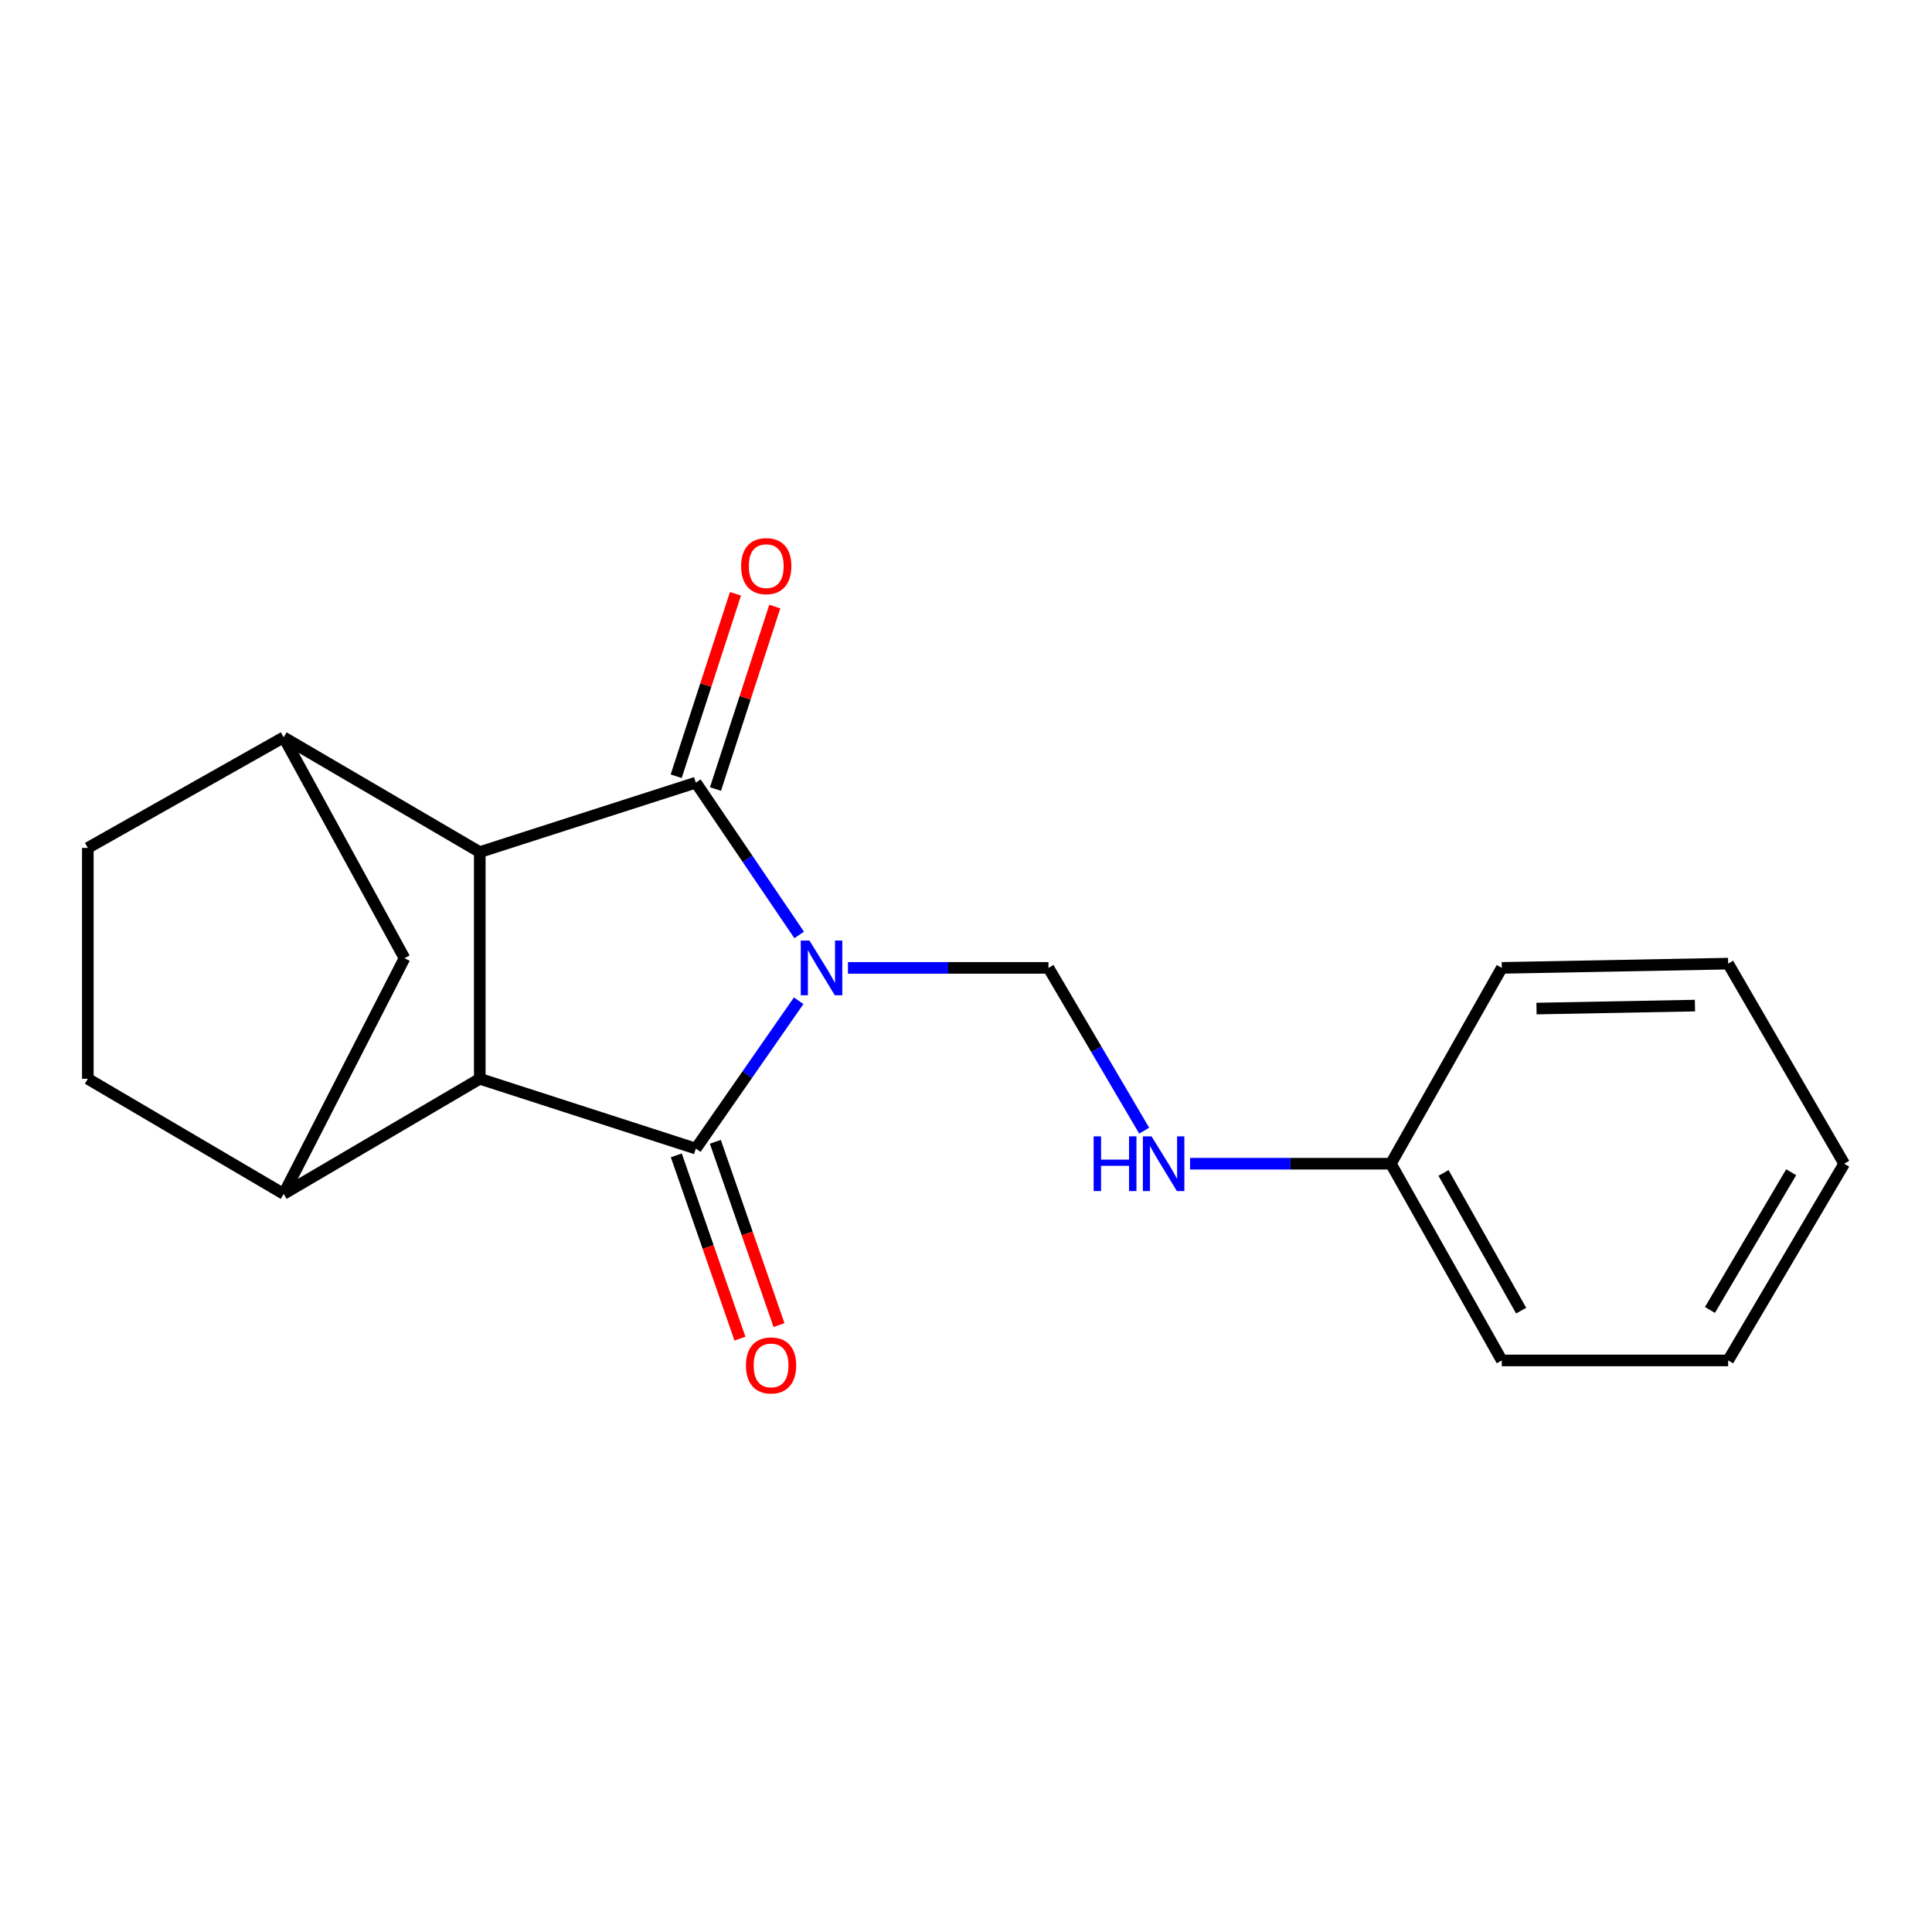<?xml version='1.0' encoding='iso-8859-1'?>
<svg version='1.1' baseProfile='full'
              xmlns='http://www.w3.org/2000/svg'
                      xmlns:rdkit='http://www.rdkit.org/xml'
                      xmlns:xlink='http://www.w3.org/1999/xlink'
                  xml:space='preserve'
width='1000px' height='1000px' viewBox='0 0 1000 1000'>
<!-- END OF HEADER -->
<rect style='opacity:1.0;fill:#FFFFFF;stroke:none' width='1000' height='1000' x='0' y='0'> </rect>
<path class='bond-0' d='M 413.65,483.92 L 386.905,444.507' style='fill:none;fill-rule:evenodd;stroke:#0000FF;stroke-width:6px;stroke-linecap:butt;stroke-linejoin:miter;stroke-opacity:1' />
<path class='bond-0' d='M 386.905,444.507 L 360.159,405.095' style='fill:none;fill-rule:evenodd;stroke:#000000;stroke-width:6px;stroke-linecap:butt;stroke-linejoin:miter;stroke-opacity:1' />
<path class='bond-1' d='M 413.392,517.985 L 386.776,556.245' style='fill:none;fill-rule:evenodd;stroke:#0000FF;stroke-width:6px;stroke-linecap:butt;stroke-linejoin:miter;stroke-opacity:1' />
<path class='bond-1' d='M 386.776,556.245 L 360.159,594.505' style='fill:none;fill-rule:evenodd;stroke:#000000;stroke-width:6px;stroke-linecap:butt;stroke-linejoin:miter;stroke-opacity:1' />
<path class='bond-4' d='M 438.901,500.977 L 490.795,500.977' style='fill:none;fill-rule:evenodd;stroke:#0000FF;stroke-width:6px;stroke-linecap:butt;stroke-linejoin:miter;stroke-opacity:1' />
<path class='bond-4' d='M 490.795,500.977 L 542.688,500.977' style='fill:none;fill-rule:evenodd;stroke:#000000;stroke-width:6px;stroke-linecap:butt;stroke-linejoin:miter;stroke-opacity:1' />
<path class='bond-3' d='M 360.159,405.095 L 248.329,441.045' style='fill:none;fill-rule:evenodd;stroke:#000000;stroke-width:6px;stroke-linecap:butt;stroke-linejoin:miter;stroke-opacity:1' />
<path class='bond-8' d='M 370.331,408.401 L 385.678,361.18' style='fill:none;fill-rule:evenodd;stroke:#000000;stroke-width:6px;stroke-linecap:butt;stroke-linejoin:miter;stroke-opacity:1' />
<path class='bond-8' d='M 385.678,361.18 L 401.025,313.958' style='fill:none;fill-rule:evenodd;stroke:#FF0000;stroke-width:6px;stroke-linecap:butt;stroke-linejoin:miter;stroke-opacity:1' />
<path class='bond-8' d='M 349.987,401.789 L 365.334,354.568' style='fill:none;fill-rule:evenodd;stroke:#000000;stroke-width:6px;stroke-linecap:butt;stroke-linejoin:miter;stroke-opacity:1' />
<path class='bond-8' d='M 365.334,354.568 L 380.681,307.347' style='fill:none;fill-rule:evenodd;stroke:#FF0000;stroke-width:6px;stroke-linecap:butt;stroke-linejoin:miter;stroke-opacity:1' />
<path class='bond-2' d='M 360.159,594.505 L 248.329,558.377' style='fill:none;fill-rule:evenodd;stroke:#000000;stroke-width:6px;stroke-linecap:butt;stroke-linejoin:miter;stroke-opacity:1' />
<path class='bond-9' d='M 350.055,598.013 L 366.526,645.445' style='fill:none;fill-rule:evenodd;stroke:#000000;stroke-width:6px;stroke-linecap:butt;stroke-linejoin:miter;stroke-opacity:1' />
<path class='bond-9' d='M 366.526,645.445 L 382.996,692.876' style='fill:none;fill-rule:evenodd;stroke:#FF0000;stroke-width:6px;stroke-linecap:butt;stroke-linejoin:miter;stroke-opacity:1' />
<path class='bond-9' d='M 370.263,590.996 L 386.734,638.428' style='fill:none;fill-rule:evenodd;stroke:#000000;stroke-width:6px;stroke-linecap:butt;stroke-linejoin:miter;stroke-opacity:1' />
<path class='bond-9' d='M 386.734,638.428 L 403.204,685.859' style='fill:none;fill-rule:evenodd;stroke:#FF0000;stroke-width:6px;stroke-linecap:butt;stroke-linejoin:miter;stroke-opacity:1' />
<path class='bond-6' d='M 248.329,558.377 L 146.826,617.964' style='fill:none;fill-rule:evenodd;stroke:#000000;stroke-width:6px;stroke-linecap:butt;stroke-linejoin:miter;stroke-opacity:1' />
<path class='bond-19' d='M 248.329,558.377 L 248.329,441.045' style='fill:none;fill-rule:evenodd;stroke:#000000;stroke-width:6px;stroke-linecap:butt;stroke-linejoin:miter;stroke-opacity:1' />
<path class='bond-5' d='M 248.329,441.045 L 146.826,381.636' style='fill:none;fill-rule:evenodd;stroke:#000000;stroke-width:6px;stroke-linecap:butt;stroke-linejoin:miter;stroke-opacity:1' />
<path class='bond-10' d='M 542.688,500.977 L 567.46,543.107' style='fill:none;fill-rule:evenodd;stroke:#000000;stroke-width:6px;stroke-linecap:butt;stroke-linejoin:miter;stroke-opacity:1' />
<path class='bond-10' d='M 567.46,543.107 L 592.233,585.237' style='fill:none;fill-rule:evenodd;stroke:#0000FF;stroke-width:6px;stroke-linecap:butt;stroke-linejoin:miter;stroke-opacity:1' />
<path class='bond-12' d='M 146.826,381.636 L 45.455,438.882' style='fill:none;fill-rule:evenodd;stroke:#000000;stroke-width:6px;stroke-linecap:butt;stroke-linejoin:miter;stroke-opacity:1' />
<path class='bond-20' d='M 146.826,381.636 L 209.373,495.961' style='fill:none;fill-rule:evenodd;stroke:#000000;stroke-width:6px;stroke-linecap:butt;stroke-linejoin:miter;stroke-opacity:1' />
<path class='bond-7' d='M 146.826,617.964 L 209.373,495.961' style='fill:none;fill-rule:evenodd;stroke:#000000;stroke-width:6px;stroke-linecap:butt;stroke-linejoin:miter;stroke-opacity:1' />
<path class='bond-11' d='M 146.826,617.964 L 45.455,558.377' style='fill:none;fill-rule:evenodd;stroke:#000000;stroke-width:6px;stroke-linecap:butt;stroke-linejoin:miter;stroke-opacity:1' />
<path class='bond-13' d='M 615.968,602.337 L 667.942,602.337' style='fill:none;fill-rule:evenodd;stroke:#0000FF;stroke-width:6px;stroke-linecap:butt;stroke-linejoin:miter;stroke-opacity:1' />
<path class='bond-13' d='M 667.942,602.337 L 719.916,602.337' style='fill:none;fill-rule:evenodd;stroke:#000000;stroke-width:6px;stroke-linecap:butt;stroke-linejoin:miter;stroke-opacity:1' />
<path class='bond-21' d='M 45.455,558.377 L 45.455,438.882' style='fill:none;fill-rule:evenodd;stroke:#000000;stroke-width:6px;stroke-linecap:butt;stroke-linejoin:miter;stroke-opacity:1' />
<path class='bond-14' d='M 719.916,602.337 L 777.317,704.16' style='fill:none;fill-rule:evenodd;stroke:#000000;stroke-width:6px;stroke-linecap:butt;stroke-linejoin:miter;stroke-opacity:1' />
<path class='bond-14' d='M 747.161,607.105 L 787.341,678.382' style='fill:none;fill-rule:evenodd;stroke:#000000;stroke-width:6px;stroke-linecap:butt;stroke-linejoin:miter;stroke-opacity:1' />
<path class='bond-15' d='M 719.916,602.337 L 777.317,500.977' style='fill:none;fill-rule:evenodd;stroke:#000000;stroke-width:6px;stroke-linecap:butt;stroke-linejoin:miter;stroke-opacity:1' />
<path class='bond-17' d='M 777.317,704.16 L 894.483,704.16' style='fill:none;fill-rule:evenodd;stroke:#000000;stroke-width:6px;stroke-linecap:butt;stroke-linejoin:miter;stroke-opacity:1' />
<path class='bond-16' d='M 777.317,500.977 L 894.483,498.778' style='fill:none;fill-rule:evenodd;stroke:#000000;stroke-width:6px;stroke-linecap:butt;stroke-linejoin:miter;stroke-opacity:1' />
<path class='bond-16' d='M 795.293,522.034 L 877.309,520.495' style='fill:none;fill-rule:evenodd;stroke:#000000;stroke-width:6px;stroke-linecap:butt;stroke-linejoin:miter;stroke-opacity:1' />
<path class='bond-18' d='M 894.483,498.778 L 954.545,602.337' style='fill:none;fill-rule:evenodd;stroke:#000000;stroke-width:6px;stroke-linecap:butt;stroke-linejoin:miter;stroke-opacity:1' />
<path class='bond-22' d='M 894.483,704.16 L 954.545,602.337' style='fill:none;fill-rule:evenodd;stroke:#000000;stroke-width:6px;stroke-linecap:butt;stroke-linejoin:miter;stroke-opacity:1' />
<path class='bond-22' d='M 885.067,678.018 L 927.111,606.742' style='fill:none;fill-rule:evenodd;stroke:#000000;stroke-width:6px;stroke-linecap:butt;stroke-linejoin:miter;stroke-opacity:1' />
<path  class='atom-0' d='M 418.965 486.817
L 428.245 501.817
Q 429.165 503.297, 430.645 505.977
Q 432.125 508.657, 432.205 508.817
L 432.205 486.817
L 435.965 486.817
L 435.965 515.137
L 432.085 515.137
L 422.125 498.737
Q 420.965 496.817, 419.725 494.617
Q 418.525 492.417, 418.165 491.737
L 418.165 515.137
L 414.485 515.137
L 414.485 486.817
L 418.965 486.817
' fill='#0000FF'/>
<path  class='atom-9' d='M 383.608 293.024
Q 383.608 286.224, 386.968 282.424
Q 390.328 278.624, 396.608 278.624
Q 402.888 278.624, 406.248 282.424
Q 409.608 286.224, 409.608 293.024
Q 409.608 299.904, 406.208 303.824
Q 402.808 307.704, 396.608 307.704
Q 390.368 307.704, 386.968 303.824
Q 383.608 299.944, 383.608 293.024
M 396.608 304.504
Q 400.928 304.504, 403.248 301.624
Q 405.608 298.704, 405.608 293.024
Q 405.608 287.464, 403.248 284.664
Q 400.928 281.824, 396.608 281.824
Q 392.288 281.824, 389.928 284.624
Q 387.608 287.424, 387.608 293.024
Q 387.608 298.744, 389.928 301.624
Q 392.288 304.504, 396.608 304.504
' fill='#FF0000'/>
<path  class='atom-10' d='M 386.103 706.736
Q 386.103 699.936, 389.463 696.136
Q 392.823 692.336, 399.103 692.336
Q 405.383 692.336, 408.743 696.136
Q 412.103 699.936, 412.103 706.736
Q 412.103 713.616, 408.703 717.536
Q 405.303 721.416, 399.103 721.416
Q 392.863 721.416, 389.463 717.536
Q 386.103 713.656, 386.103 706.736
M 399.103 718.216
Q 403.423 718.216, 405.743 715.336
Q 408.103 712.416, 408.103 706.736
Q 408.103 701.176, 405.743 698.376
Q 403.423 695.536, 399.103 695.536
Q 394.783 695.536, 392.423 698.336
Q 390.103 701.136, 390.103 706.736
Q 390.103 712.456, 392.423 715.336
Q 394.783 718.216, 399.103 718.216
' fill='#FF0000'/>
<path  class='atom-11' d='M 566.067 588.177
L 569.907 588.177
L 569.907 600.217
L 584.387 600.217
L 584.387 588.177
L 588.227 588.177
L 588.227 616.497
L 584.387 616.497
L 584.387 603.417
L 569.907 603.417
L 569.907 616.497
L 566.067 616.497
L 566.067 588.177
' fill='#0000FF'/>
<path  class='atom-11' d='M 596.027 588.177
L 605.307 603.177
Q 606.227 604.657, 607.707 607.337
Q 609.187 610.017, 609.267 610.177
L 609.267 588.177
L 613.027 588.177
L 613.027 616.497
L 609.147 616.497
L 599.187 600.097
Q 598.027 598.177, 596.787 595.977
Q 595.587 593.777, 595.227 593.097
L 595.227 616.497
L 591.547 616.497
L 591.547 588.177
L 596.027 588.177
' fill='#0000FF'/>
</svg>
